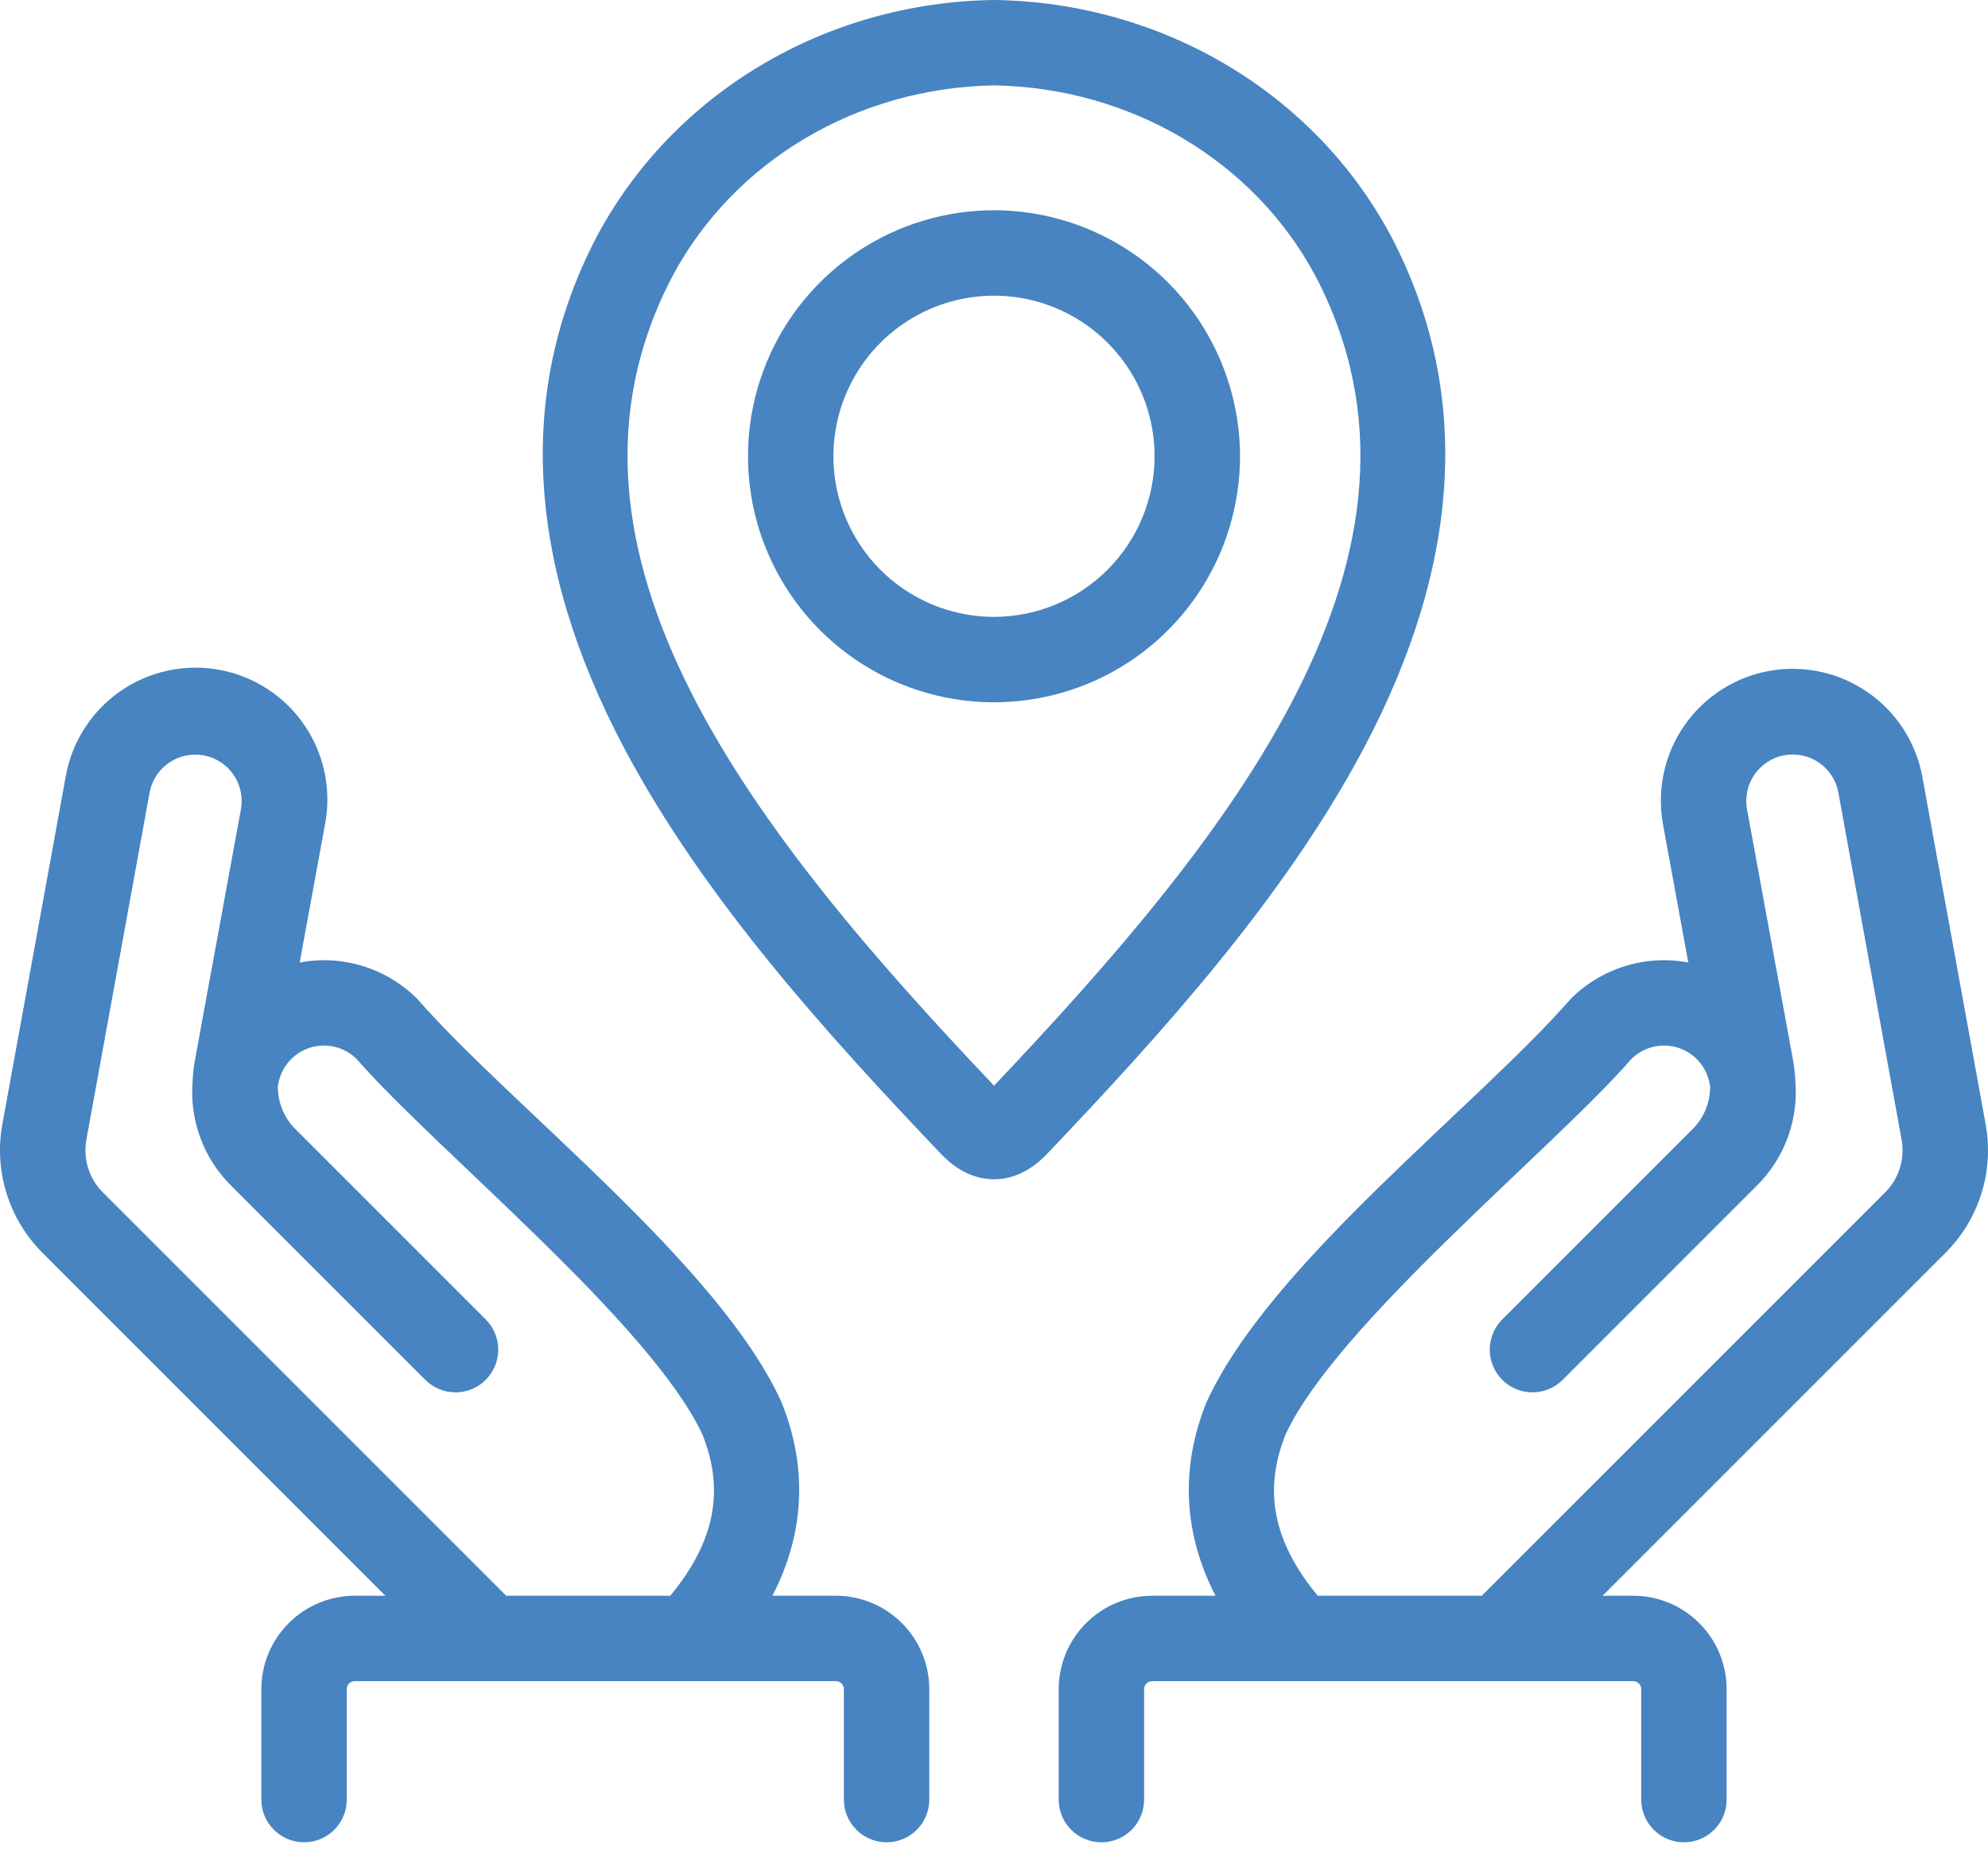 <svg width="80" height="75" viewBox="0 0 80 75" fill="none" xmlns="http://www.w3.org/2000/svg">
<path d="M33.639 64.213H31.084C32.377 61.711 32.511 59.064 31.453 56.436C28.967 50.916 20.545 44.494 16.788 40.192C16.178 39.582 15.429 39.131 14.605 38.876C13.781 38.621 12.908 38.572 12.06 38.731L13.078 33.176C13.211 32.488 13.206 31.78 13.063 31.094C12.921 30.407 12.644 29.756 12.248 29.177C11.853 28.599 11.347 28.104 10.759 27.722C10.171 27.34 9.513 27.079 8.824 26.953C8.135 26.826 7.427 26.838 6.742 26.987C6.057 27.136 5.408 27.419 4.833 27.82C4.258 28.22 3.769 28.731 3.392 29.323C3.016 29.914 2.76 30.574 2.641 31.265L0.094 45.244C-0.075 46.172 -0.016 47.126 0.265 48.026C0.546 48.926 1.041 49.745 1.708 50.412L15.509 64.213H14.274C13.278 64.214 12.323 64.61 11.619 65.315C10.914 66.019 10.518 66.974 10.517 67.97V72.416C10.517 72.871 10.698 73.309 11.021 73.631C11.343 73.953 11.78 74.134 12.236 74.134C12.692 74.134 13.129 73.953 13.451 73.631C13.774 73.309 13.955 72.871 13.955 72.416V67.97C13.955 67.885 13.988 67.804 14.048 67.744C14.108 67.684 14.189 67.651 14.274 67.651H33.639C33.724 67.651 33.805 67.684 33.865 67.744C33.925 67.804 33.959 67.885 33.959 67.97V72.416C33.959 72.871 34.14 73.309 34.462 73.631C34.784 73.953 35.221 74.134 35.677 74.134C36.133 74.134 36.57 73.953 36.893 73.631C37.215 73.309 37.396 72.871 37.396 72.416V67.97C37.395 66.974 36.999 66.019 36.294 65.315C35.59 64.61 34.635 64.214 33.639 64.213ZM26.973 64.213H20.37L4.138 47.981C3.865 47.708 3.661 47.372 3.546 47.002C3.431 46.633 3.407 46.241 3.476 45.86L6.022 31.882C6.115 31.398 6.396 30.97 6.802 30.692C7.209 30.414 7.709 30.308 8.194 30.396C8.679 30.485 9.109 30.762 9.39 31.167C9.672 31.571 9.782 32.07 9.697 32.556L7.84 42.687C7.789 42.967 7.759 43.251 7.75 43.535C7.69 44.298 7.796 45.066 8.061 45.784C8.326 46.502 8.743 47.154 9.284 47.695L15.288 53.699L17.115 55.526C17.437 55.848 17.875 56.029 18.331 56.029C18.787 56.029 19.224 55.848 19.546 55.526C19.869 55.204 20.05 54.766 20.05 54.31C20.05 53.854 19.869 53.417 19.547 53.095L11.883 45.431C11.66 45.208 11.483 44.943 11.363 44.652C11.243 44.361 11.181 44.049 11.182 43.734C11.22 43.385 11.357 43.053 11.576 42.778C11.795 42.502 12.087 42.295 12.419 42.178C12.751 42.062 13.109 42.042 13.452 42.12C13.795 42.199 14.109 42.372 14.357 42.621C17.527 46.259 26.172 53.244 28.264 57.72C29.174 59.98 28.762 62.047 26.973 64.213Z" fill="#4784C1"/>
<path d="M79.906 45.244L77.359 31.262C77.105 29.878 76.312 28.651 75.154 27.852C73.996 27.053 72.567 26.747 71.183 27C69.799 27.254 68.573 28.047 67.773 29.206C66.974 30.364 66.668 31.792 66.922 33.176L67.94 38.731C67.092 38.571 66.219 38.621 65.395 38.876C64.571 39.13 63.821 39.582 63.211 40.192C59.409 44.544 51.074 50.871 48.547 56.437C47.488 59.065 47.622 61.712 48.915 64.214H46.36C45.364 64.215 44.409 64.611 43.705 65.316C43.001 66.02 42.605 66.975 42.603 67.971V72.416C42.603 72.872 42.785 73.309 43.107 73.632C43.429 73.954 43.866 74.135 44.322 74.135C44.778 74.135 45.215 73.954 45.538 73.632C45.86 73.309 46.041 72.872 46.041 72.416V67.97C46.041 67.885 46.075 67.804 46.135 67.744C46.194 67.684 46.276 67.651 46.36 67.651H65.726C65.81 67.651 65.891 67.684 65.951 67.744C66.011 67.804 66.045 67.885 66.045 67.97V72.416C66.045 72.872 66.226 73.309 66.548 73.631C66.871 73.953 67.308 74.135 67.764 74.135C68.219 74.135 68.657 73.953 68.979 73.631C69.301 73.309 69.482 72.872 69.482 72.416V67.97C69.481 66.974 69.085 66.019 68.381 65.315C67.677 64.611 66.722 64.214 65.726 64.213H64.491L78.292 50.412C78.959 49.745 79.454 48.927 79.735 48.027C80.016 47.127 80.075 46.172 79.906 45.244ZM75.862 47.981L59.629 64.213H53.027C51.237 62.047 50.825 59.98 51.735 57.72C53.783 53.293 62.522 46.207 65.642 42.622C65.891 42.373 66.204 42.199 66.547 42.12C66.89 42.042 67.248 42.062 67.58 42.178C67.912 42.295 68.204 42.502 68.423 42.778C68.642 43.053 68.779 43.385 68.818 43.734C68.818 44.049 68.757 44.361 68.636 44.652C68.516 44.944 68.34 45.208 68.117 45.431L60.453 53.095C60.13 53.417 59.95 53.854 59.95 54.31C59.95 54.766 60.131 55.203 60.453 55.525C60.775 55.848 61.212 56.029 61.668 56.029C62.124 56.029 62.561 55.848 62.884 55.525L64.71 53.699L70.714 47.694C71.255 47.153 71.673 46.501 71.938 45.783C72.203 45.065 72.309 44.298 72.249 43.535C72.24 43.251 72.21 42.967 72.159 42.687L70.301 32.556C70.215 32.07 70.325 31.57 70.606 31.165C70.887 30.759 71.318 30.481 71.803 30.392C72.288 30.303 72.789 30.409 73.197 30.688C73.604 30.967 73.884 31.395 73.976 31.88L76.523 45.861C76.592 46.241 76.568 46.633 76.453 47.002C76.338 47.372 76.135 47.708 75.861 47.981H75.862Z" fill="#4784C1"/>
<path d="M55.965 9.481L55.959 9.469C52.883 3.73 46.778 0.102 40.027 -0H40.001H39.974C33.222 0.103 27.118 3.731 24.035 9.482C20.788 15.661 21.148 22.591 25.104 30.078C28.332 36.188 33.391 41.73 37.879 46.447L37.919 46.488C38.163 46.728 38.9 47.453 39.984 47.453H40.017C41.101 47.453 41.838 46.728 42.083 46.488L42.122 46.447C46.61 41.73 51.669 36.187 54.897 30.078C58.853 22.59 59.213 15.661 55.965 9.481ZM40.001 43.689C30.575 33.743 21.21 22.246 27.072 11.092C29.554 6.461 34.506 3.53 40.001 3.436C45.492 3.529 50.442 6.458 52.926 11.086C58.787 22.25 49.424 33.745 40.001 43.689Z" fill="#4784C1"/>
<path d="M40 8.461C38.042 8.461 36.128 9.042 34.5 10.13C32.872 11.217 31.604 12.763 30.854 14.572C30.105 16.381 29.909 18.372 30.291 20.292C30.673 22.212 31.616 23.976 33 25.361C34.385 26.745 36.148 27.688 38.069 28.07C39.989 28.452 41.98 28.256 43.789 27.507C45.598 26.758 47.144 25.489 48.231 23.861C49.319 22.233 49.9 20.319 49.9 18.361C49.897 15.736 48.853 13.22 46.997 11.364C45.141 9.508 42.625 8.464 40 8.461ZM40 24.823C38.722 24.823 37.473 24.444 36.41 23.734C35.347 23.024 34.519 22.015 34.03 20.834C33.541 19.653 33.413 18.354 33.662 17.1C33.912 15.847 34.527 14.695 35.431 13.791C36.335 12.887 37.486 12.272 38.74 12.023C39.993 11.773 41.292 11.901 42.473 12.39C43.654 12.88 44.663 13.708 45.373 14.771C46.084 15.833 46.462 17.083 46.462 18.361C46.461 20.074 45.779 21.717 44.568 22.928C43.356 24.14 41.714 24.821 40 24.823Z" fill="#4784C1"/>
</svg>
